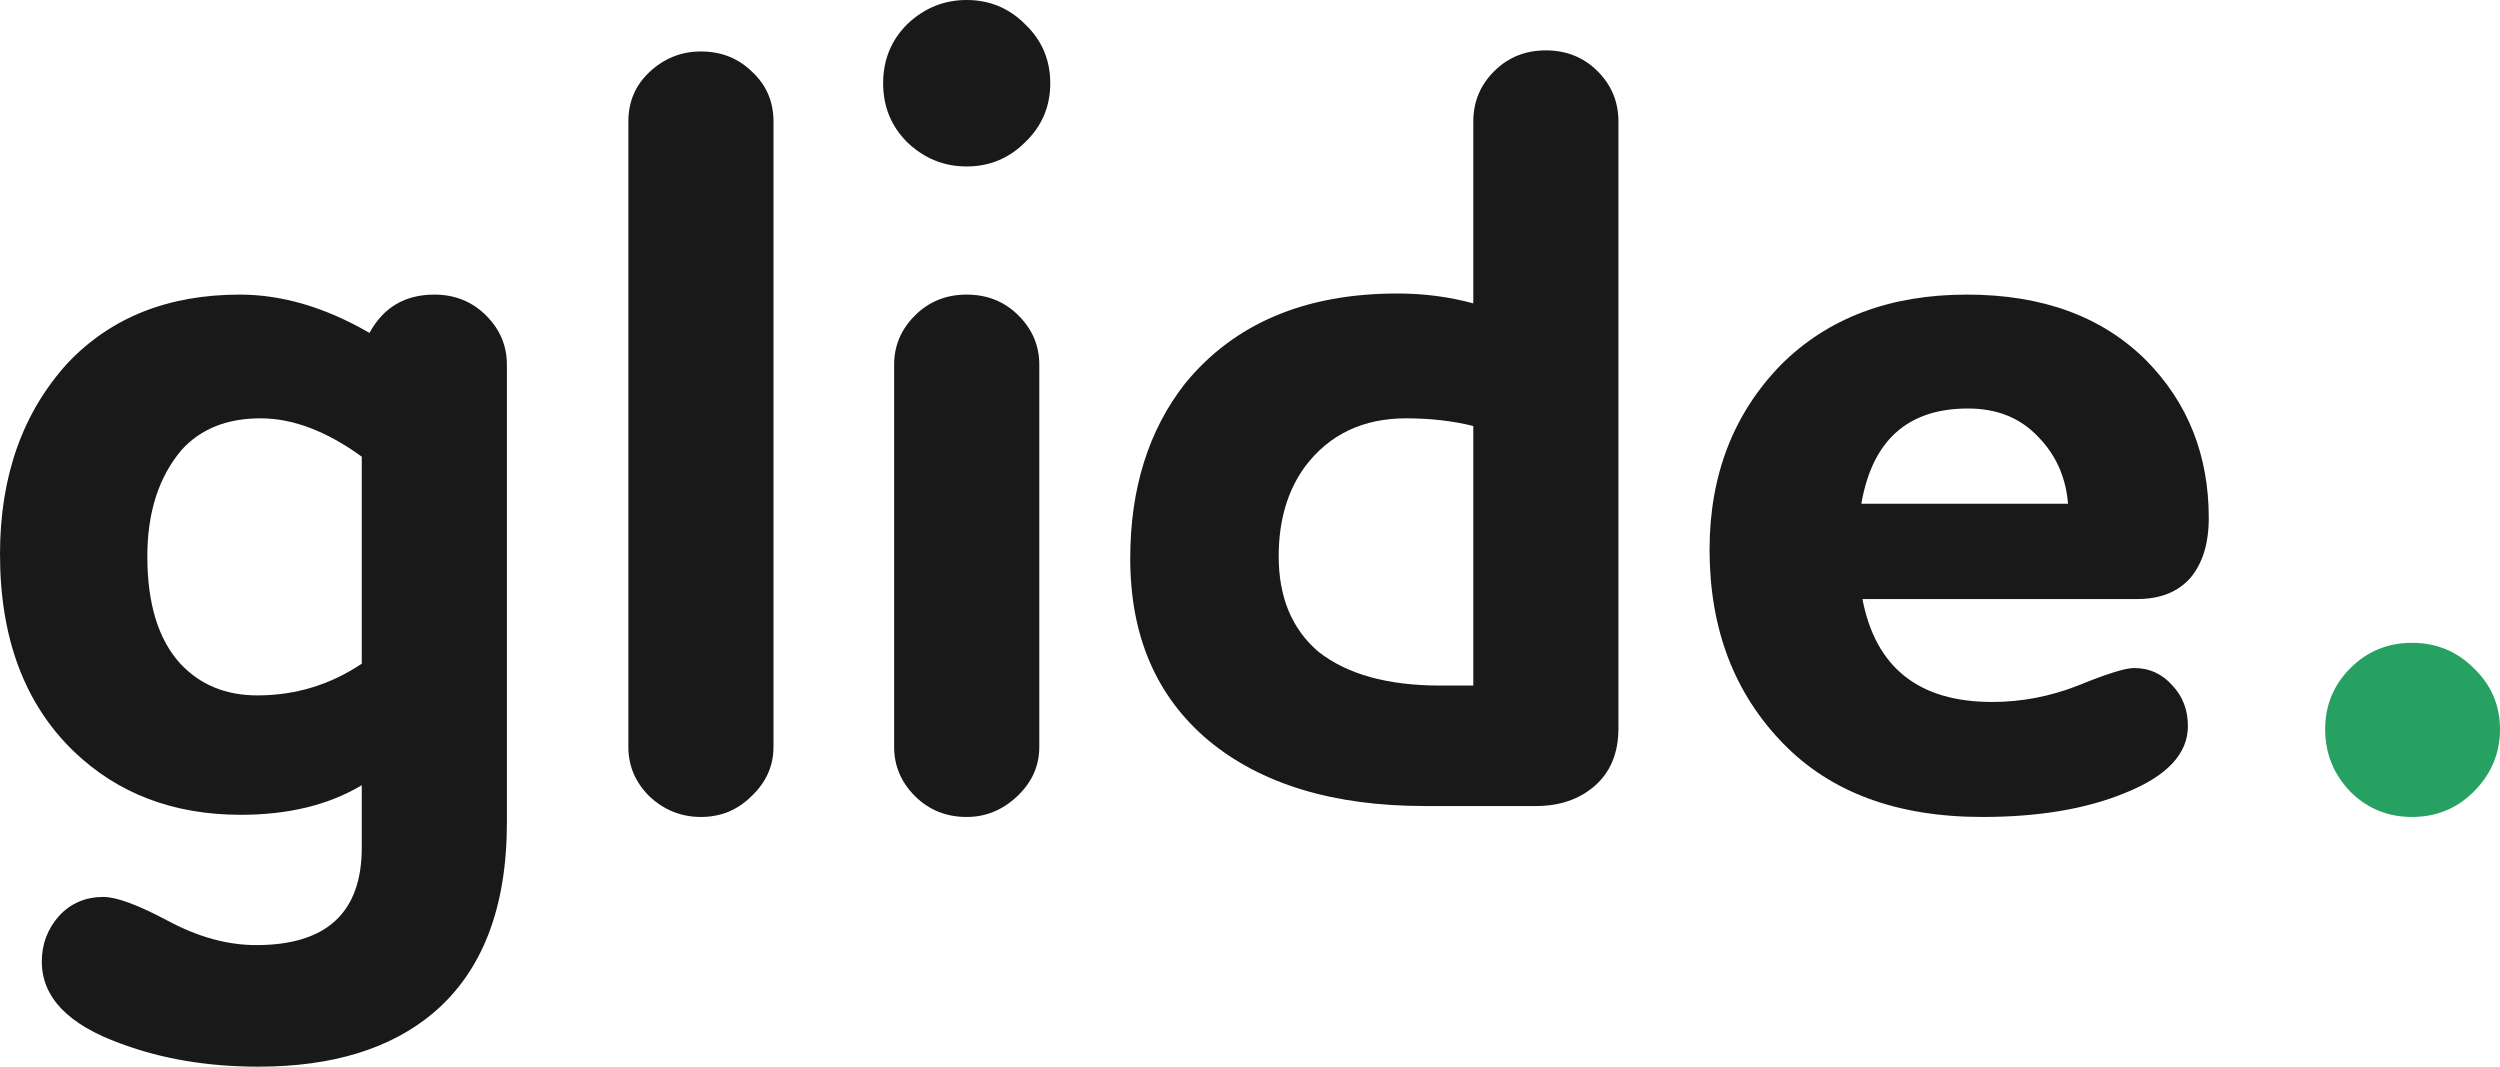 <svg viewBox="0 0 75 32" fill="none" xmlns="http://www.w3.org/2000/svg">
<path d="M1.254 28.846C1.254 28.32 1.429 27.86 1.781 27.466C2.133 27.094 2.573 26.908 3.101 26.908C3.497 26.908 4.145 27.148 5.047 27.63C5.949 28.112 6.828 28.353 7.686 28.353C9.797 28.353 10.853 27.378 10.853 25.429V23.556C9.863 24.148 8.654 24.444 7.224 24.444C5.201 24.444 3.53 23.808 2.21 22.538C0.737 21.114 0 19.143 0 16.624C0 14.281 0.682 12.364 2.045 10.875C3.343 9.517 5.058 8.838 7.191 8.838C8.467 8.838 9.764 9.221 11.084 9.988C11.502 9.221 12.15 8.838 13.03 8.838C13.646 8.838 14.162 9.046 14.58 9.462C14.998 9.878 15.207 10.371 15.207 10.941V24.674C15.207 27.236 14.47 29.142 12.997 30.39C11.721 31.463 9.973 32 7.752 32C6.235 32 4.86 31.77 3.629 31.31C2.045 30.741 1.254 29.919 1.254 28.846ZM7.719 20.862C8.863 20.862 9.907 20.545 10.853 19.91V13.7C9.797 12.934 8.786 12.55 7.818 12.55C6.806 12.55 6.015 12.868 5.443 13.503C4.761 14.313 4.42 15.376 4.42 16.69C4.42 18.114 4.75 19.187 5.41 19.91C6.004 20.545 6.773 20.862 7.719 20.862Z" fill="black" fill-opacity="0.9"/>
<path d="M18.851 22.407V3.647C18.851 3.055 19.059 2.563 19.477 2.168C19.917 1.752 20.434 1.544 21.028 1.544C21.643 1.544 22.16 1.752 22.578 2.168C22.996 2.563 23.205 3.055 23.205 3.647V22.407C23.205 22.976 22.985 23.469 22.545 23.885C22.127 24.301 21.622 24.509 21.028 24.509C20.434 24.509 19.917 24.301 19.477 23.885C19.059 23.469 18.851 22.976 18.851 22.407Z" fill="black" fill-opacity="0.9"/>
<path d="M26.824 10.941C26.824 10.371 27.033 9.878 27.451 9.462C27.869 9.046 28.386 8.838 29.001 8.838C29.617 8.838 30.134 9.046 30.552 9.462C30.97 9.878 31.179 10.371 31.179 10.941V22.407C31.179 22.976 30.959 23.469 30.519 23.885C30.079 24.301 29.573 24.509 29.001 24.509C28.386 24.509 27.869 24.301 27.451 23.885C27.033 23.469 26.824 22.976 26.824 22.407V10.941ZM30.75 4.271C30.266 4.753 29.683 4.994 29.001 4.994C28.32 4.994 27.726 4.753 27.22 4.271C26.736 3.789 26.494 3.198 26.494 2.497C26.494 1.796 26.736 1.205 27.22 0.723C27.726 0.241 28.32 0 29.001 0C29.683 0 30.266 0.241 30.75 0.723C31.256 1.205 31.508 1.796 31.508 2.497C31.508 3.198 31.256 3.789 30.75 4.271Z" fill="black" fill-opacity="0.9"/>
<path d="M43.21 20.567H44.199V12.78C43.583 12.627 42.913 12.55 42.187 12.55C40.889 12.55 39.878 13.032 39.152 13.996C38.624 14.719 38.361 15.617 38.361 16.69C38.361 17.916 38.756 18.869 39.548 19.548C40.406 20.227 41.626 20.567 43.21 20.567ZM46.08 24.181H42.748C39.999 24.181 37.833 23.524 36.249 22.209C34.688 20.895 33.907 19.077 33.907 16.756C33.907 14.653 34.457 12.901 35.557 11.499C37.03 9.703 39.152 8.805 41.923 8.805C42.715 8.805 43.474 8.903 44.199 9.101V3.647C44.199 3.055 44.408 2.552 44.826 2.136C45.244 1.719 45.761 1.511 46.376 1.511C46.992 1.511 47.509 1.719 47.927 2.136C48.345 2.552 48.553 3.055 48.553 3.647V21.848C48.553 22.593 48.312 23.173 47.828 23.589C47.366 23.984 46.783 24.181 46.08 24.181Z" fill="black" fill-opacity="0.9"/>
<path d="M64.02 20.041C64.482 20.041 64.867 20.216 65.175 20.567C65.483 20.895 65.637 21.3 65.637 21.782C65.637 22.615 65.01 23.283 63.757 23.786C62.591 24.268 61.161 24.509 59.468 24.509C56.917 24.509 54.927 23.776 53.498 22.308C52.024 20.797 51.287 18.858 51.287 16.493C51.287 14.259 52.002 12.408 53.431 10.941C54.839 9.539 56.697 8.838 59.006 8.838C61.271 8.838 63.064 9.495 64.383 10.809C65.637 12.079 66.263 13.656 66.263 15.54C66.263 16.307 66.077 16.909 65.703 17.347C65.329 17.763 64.801 17.971 64.119 17.971H55.873C56.268 20.03 57.566 21.059 59.765 21.059C60.645 21.059 61.502 20.895 62.338 20.567C63.196 20.216 63.757 20.041 64.02 20.041ZM55.84 15.113H62.041C61.975 14.303 61.667 13.623 61.117 13.076C60.59 12.528 59.897 12.255 59.039 12.255C57.236 12.255 56.169 13.207 55.84 15.113Z" fill="black" fill-opacity="0.9"/>
<path d="M74.208 20.041C74.736 20.545 75 21.158 75 21.881C75 22.604 74.736 23.228 74.208 23.754C73.702 24.257 73.087 24.509 72.361 24.509C71.635 24.509 71.019 24.257 70.514 23.754C70.008 23.228 69.755 22.604 69.755 21.881C69.755 21.158 70.008 20.545 70.514 20.041C71.019 19.537 71.635 19.285 72.361 19.285C73.087 19.285 73.702 19.537 74.208 20.041Z" fill="#26A162"/>
</svg>
